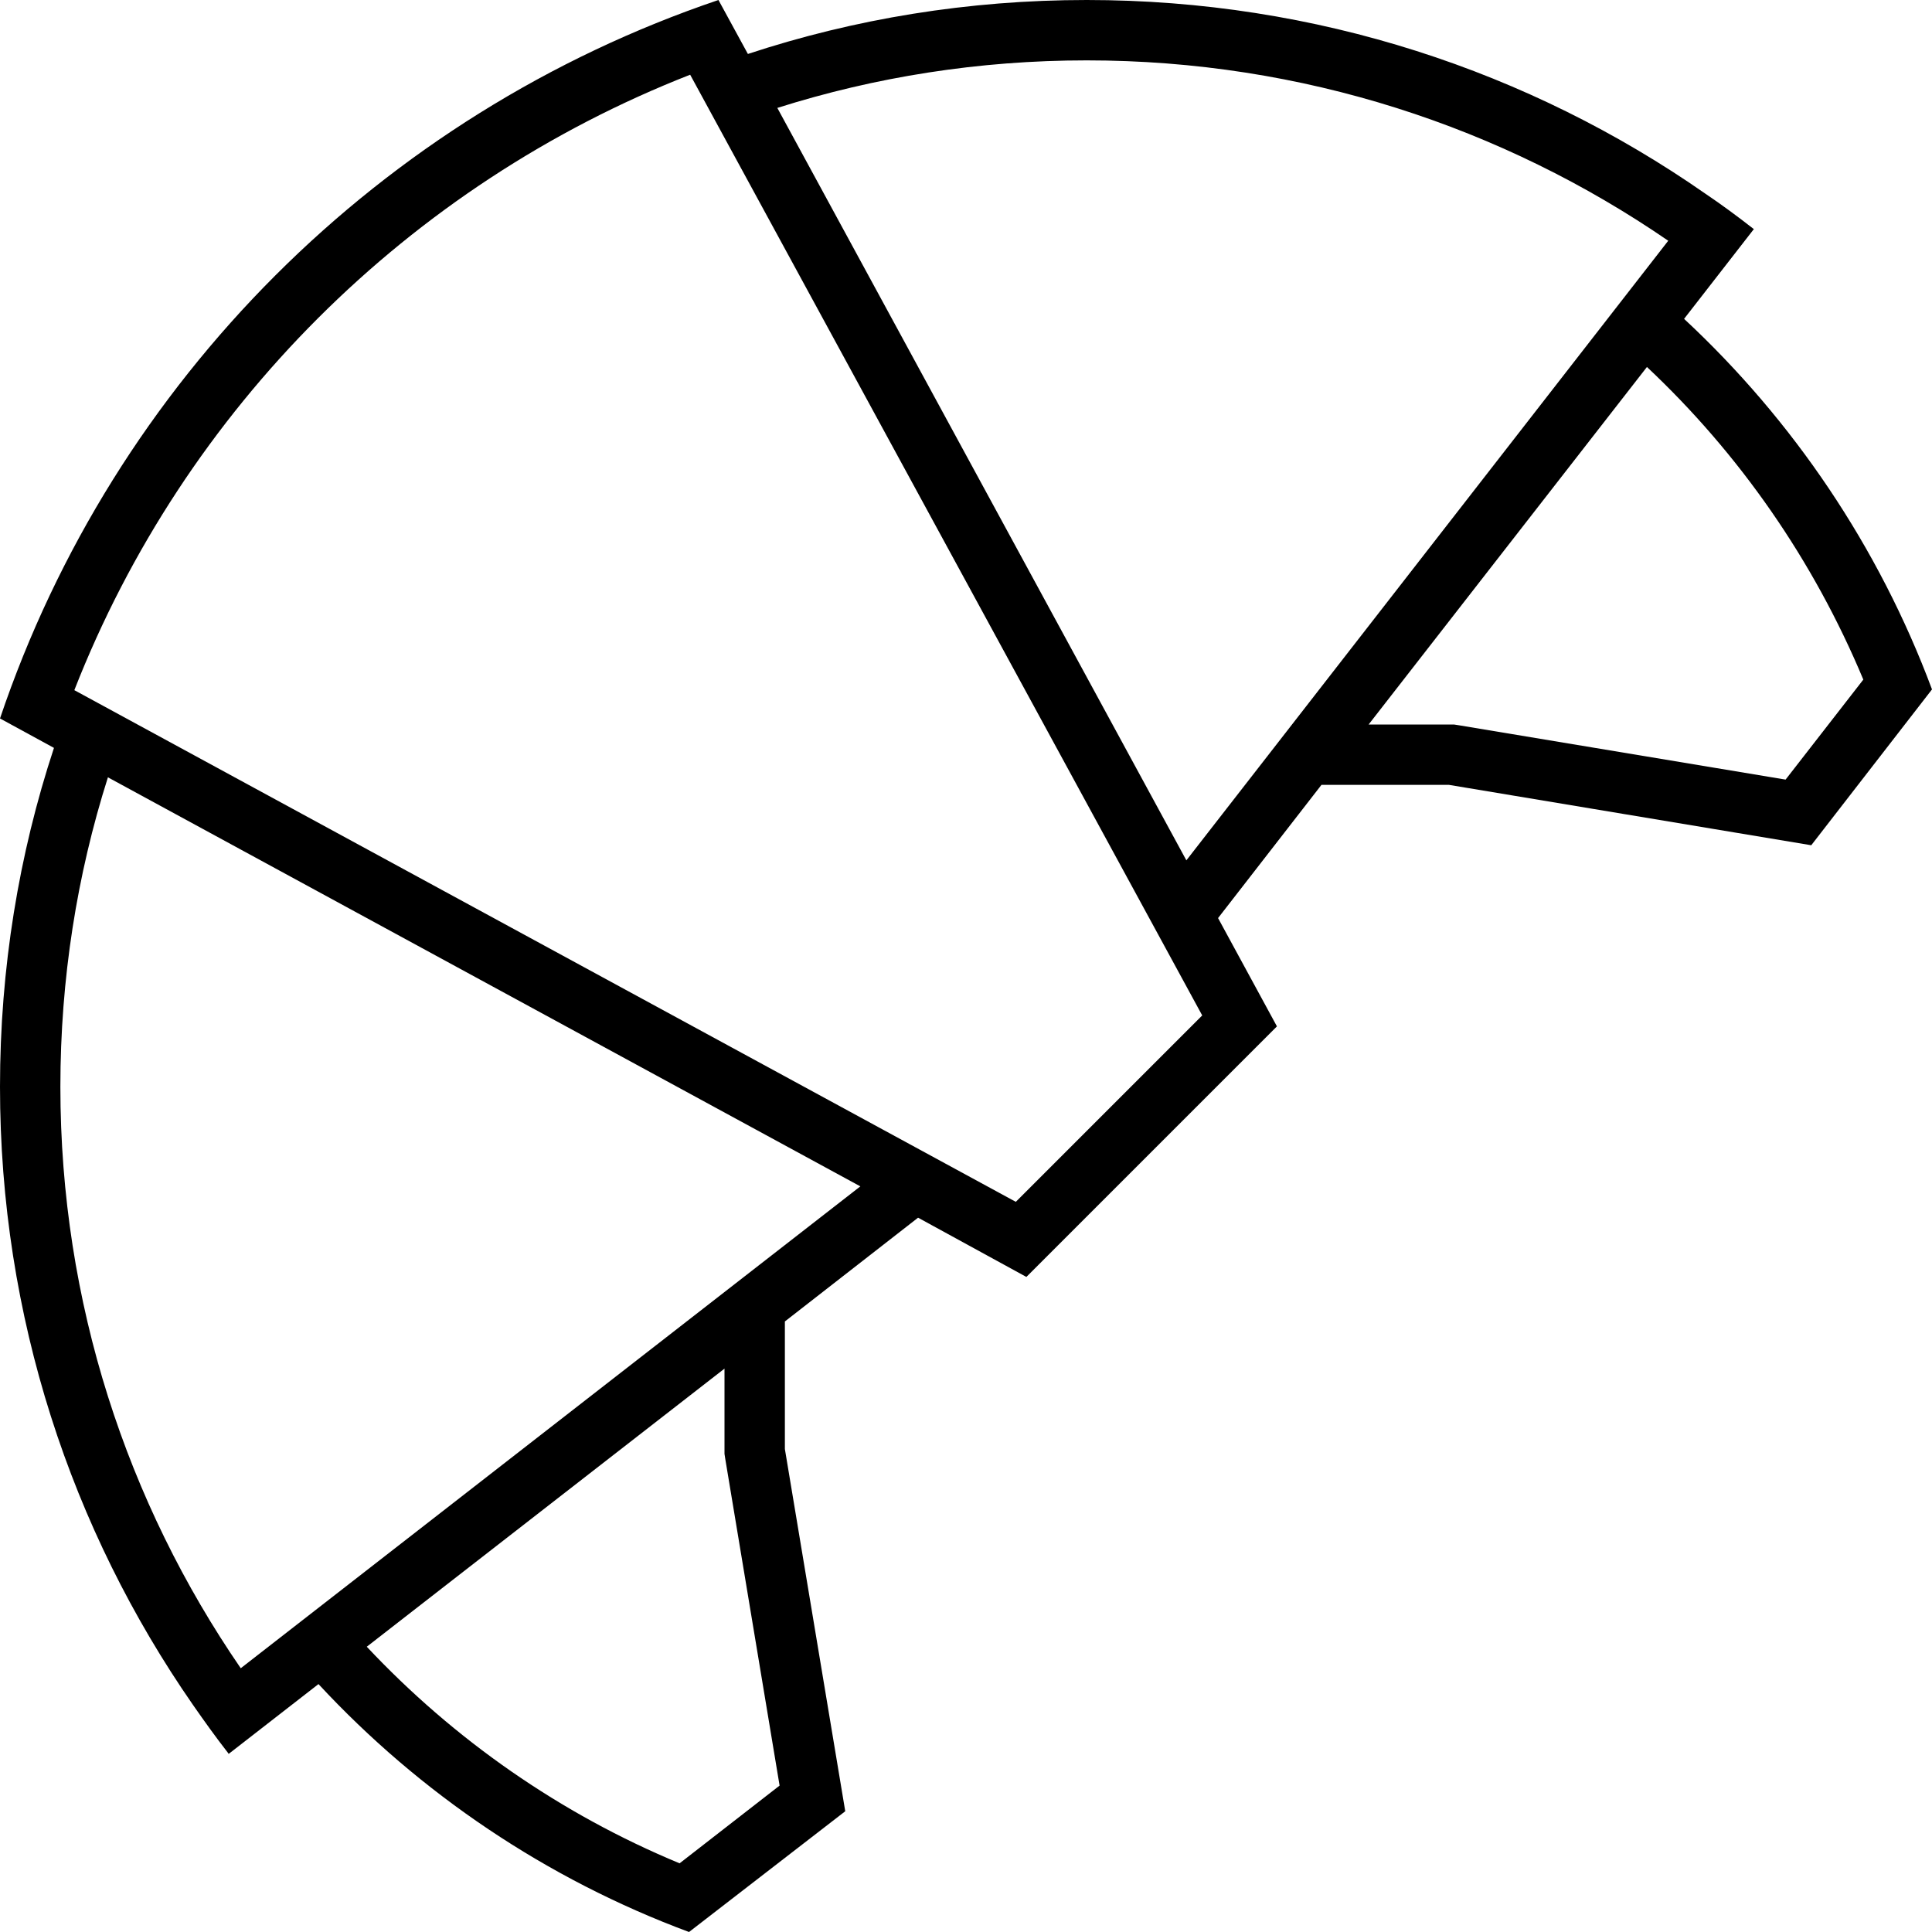 <svg xmlns="http://www.w3.org/2000/svg" viewBox="0 0 512 512"><!--! Font Awesome Pro 6.6.0 by @fontawesome - https://fontawesome.com License - https://fontawesome.com/license (Commercial License) Copyright 2024 Fonticons, Inc. --><path d="M19.7 182.9C48.9 108.3 108.3 49 182.9 19.8L318.6 269.1l-49.4 49.4L19.7 182.9zM190.4 0C100.9 30.3 30.2 100.9 0 190.4l14.3 7.8C5 226.4 0 256.6 0 288c0 60.9 18.9 117.4 51.2 163.9c3 4.3 6 8.5 9.2 12.6l.2 .3s0 0 0 0l23.8-18.5c26.9 29 60.5 51.7 98.2 65.7L224 480l-16-96 0-33.8 35.3-27.5L272 338.4 338.4 272l-15.6-28.7L350.2 208l33.8 0 96 16 32-41.3c-14.1-37.8-36.8-71.3-65.7-98.2l18.5-23.8s0 0 0 0l-.3-.2c-4.1-3.2-8.3-6.3-12.6-9.2C405.4 18.9 348.9 0 288 0c-31.4 0-61.6 5-89.8 14.3L190.4 0zm246 97.2c24.6 23.1 44.2 51.3 57.4 82.9l-20.6 26.5-86.6-14.4-1.3-.2-1.3 0-21.3 0 73.8-94.8zM192 362.7l0 21.3 0 1.3 .2 1.3 14.4 86.6-26.5 20.6c-31.6-13.1-59.8-32.8-82.9-57.4L192 362.7zM16 288c0-28.6 4.4-56.2 12.6-82L228 314.4 63.8 442.1C33.7 398.3 16 345.2 16 288zM442.1 63.8L314.4 228 206 28.6C231.9 20.4 259.4 16 288 16c57.2 0 110.3 17.7 154.1 47.8z"/></svg>